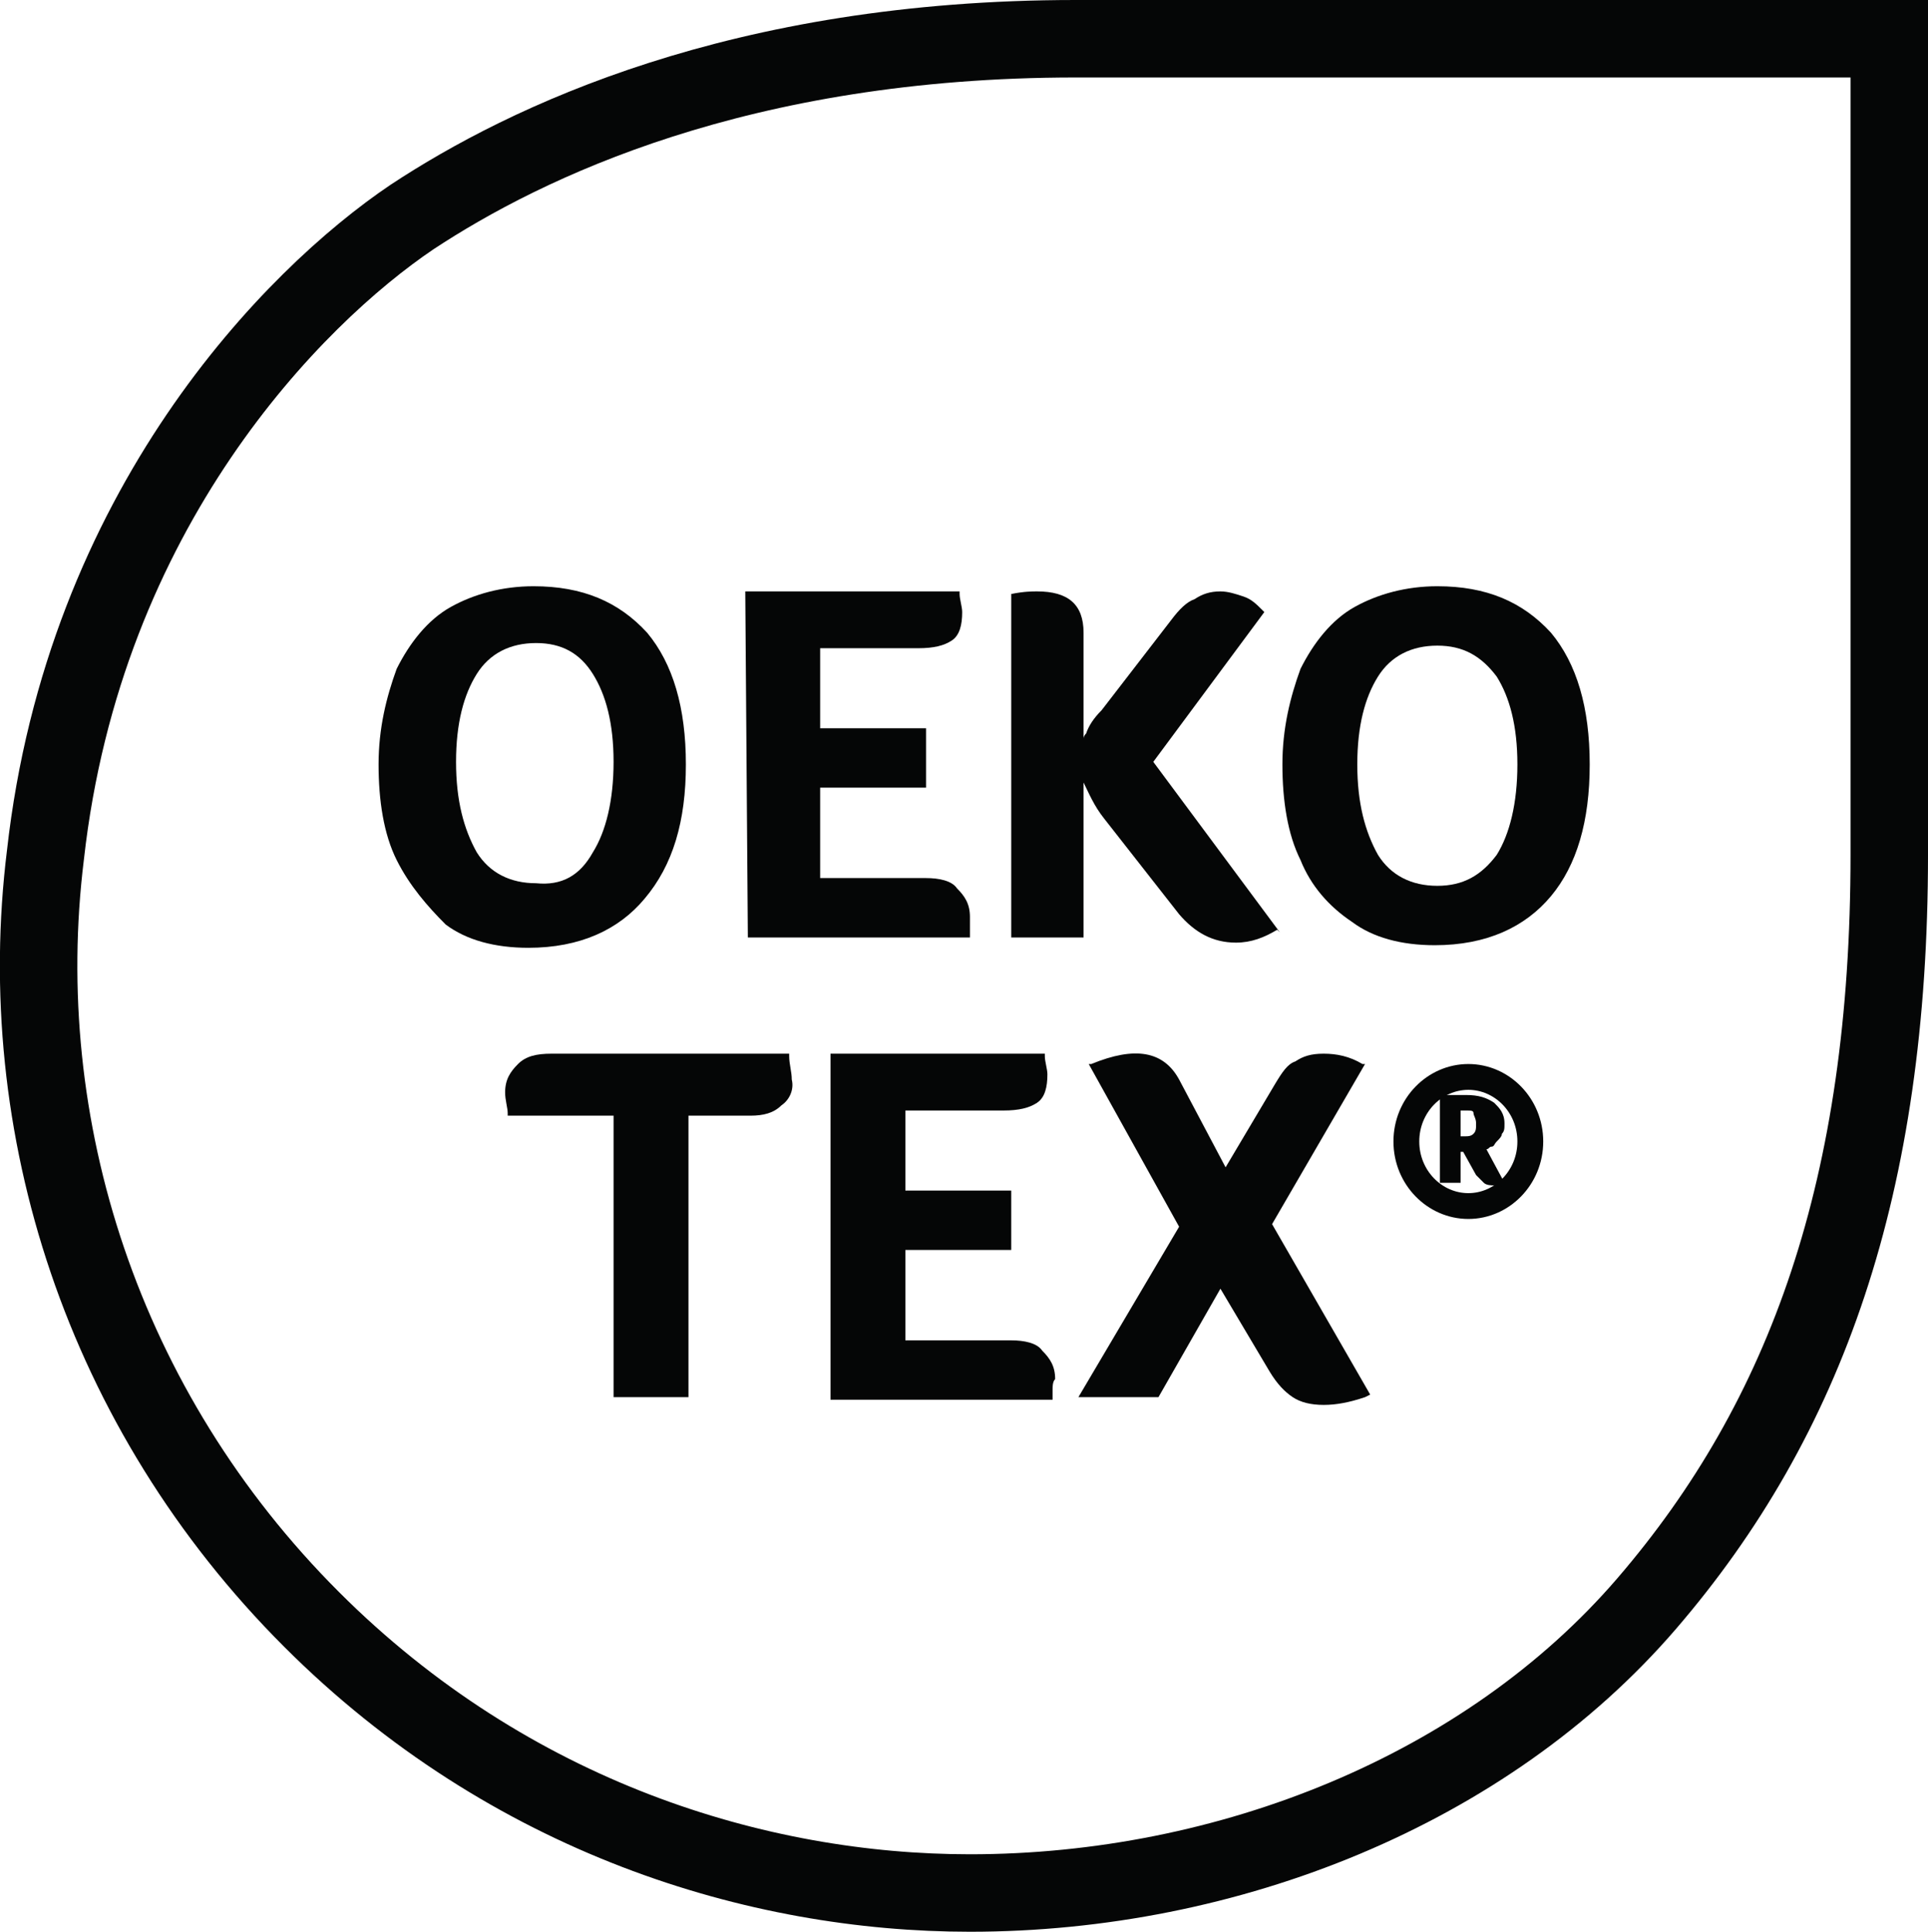 <svg viewBox="0 0 74.66 74.8" xmlns="http://www.w3.org/2000/svg" id="Layer_2"><defs><style>.cls-1{stroke-width:3px;}.cls-1,.cls-2{fill:none;stroke:#050606;stroke-miterlimit:10;}.cls-3{fill:#050606;stroke-width:0px;}</style></defs><g id="Layer_1-2"><path d="m41.66,1.5c-13,0-21.3,4-25.7,6.9-4.6,3.1-12.7,11.3-14.2,24.7-1.3,10.5,2.2,21.5,10.3,29.6,7.7,7.7,17.3,10.6,25.5,10.6,10,0,20-4,26.2-11.2,6.2-7.2,9.4-16.2,9.4-29V1.5h-31.5Z" class="cls-1"></path><path d="m56.86,41.7c-1.3,0-2.4,1.1-2.4,2.5s1.1,2.5,2.4,2.5,2.4-1.1,2.4-2.5-1.1-2.5-2.4-2.5" class="cls-2"></path><path d="m39.16,23h0c.5-.1.8-.1,1-.1,1.2,0,1.8.5,1.8,1.6v4.1q0-.1.1-.2c.1-.3.3-.6.6-.9l2.7-3.5c.3-.4.6-.7.9-.8.3-.2.6-.3,1-.3.3,0,.6.1.9.2.3.1.5.3.7.5l.1.1-4.3,5.8,4.9,6.6-.1-.1c-.5.3-1,.5-1.6.5-.9,0-1.6-.4-2.2-1.1l-2.9-3.7c-.4-.5-.6-1-.8-1.4v6h-2.8v-13.3h0Z" class="cls-3"></path><path d="m28.86,22.9h8.3v.1c0,.2.1.5.1.7,0,.5-.1.9-.4,1.1-.3.2-.7.3-1.3.3h-3.8v3.1h4.1v2.3h-4.1v3.5h4.1c.5,0,1,.1,1.2.4.3.3.5.6.5,1.1v.8h-8.6l-.1-13.4Z" class="cls-3"></path><path d="m22.96,33c.5-.8.8-2,.8-3.5s-.3-2.6-.8-3.4-1.2-1.2-2.2-1.2-1.8.4-2.3,1.2c-.5.8-.8,1.9-.8,3.4s.3,2.6.8,3.5c.5.8,1.3,1.2,2.3,1.2,1,.1,1.7-.3,2.2-1.2m-7.6.3c-.5-1-.7-2.3-.7-3.7s.3-2.6.7-3.7c.5-1,1.2-1.9,2.1-2.4s2-.8,3.2-.8c1.9,0,3.3.6,4.4,1.8,1,1.2,1.5,2.9,1.5,5.1s-.5,3.9-1.6,5.2c-1,1.2-2.5,1.9-4.5,1.9-1.3,0-2.4-.3-3.2-.9-.7-.7-1.4-1.5-1.9-2.5" class="cls-3"></path><path d="m30.26,42.8c-.3.3-.7.4-1.2.4h-2.4v10.9h-2.9v-10.9h-4.1v-.1c0-.2-.1-.5-.1-.8,0-.5.2-.8.5-1.1s.7-.4,1.3-.4h9.2v.1c0,.3.1.6.1.9.1.4-.1.8-.4,1" class="cls-3"></path><path d="m40.76,53.8v.4h-8.6v-13.4h8.3v.1c0,.2.1.5.1.7,0,.5-.1.9-.4,1.1-.3.2-.7.3-1.3.3h-3.8v3.1h4.1v2.3h-4.1v3.5h4.1c.5,0,1,.1,1.2.4.3.3.5.6.5,1.1-.1.1-.1.3-.1.4" class="cls-3"></path><path d="m52.86,54.1c-.6.2-1.1.3-1.6.3s-.9-.1-1.2-.3-.6-.5-.9-1l-1.9-3.2-2.4,4.2h-3.1l3.9-6.6-3.5-6.3h.1c1.7-.7,2.8-.5,3.4.6l1.8,3.4,1.9-3.2c.3-.5.5-.8.8-.9.3-.2.6-.3,1.1-.3s1,.1,1.5.4h.1l-3.6,6.2,3.8,6.6-.2.1Z" class="cls-3"></path><path d="m55.66,25c-1,0-1.8.4-2.3,1.2-.5.8-.8,1.9-.8,3.4s.3,2.6.8,3.5c.5.8,1.3,1.2,2.3,1.2s1.7-.4,2.3-1.2c.5-.8.8-2,.8-3.5s-.3-2.6-.8-3.4c-.6-.8-1.3-1.2-2.3-1.2m4.4,9.7c-1,1.2-2.5,1.9-4.5,1.9-1.3,0-2.4-.3-3.2-.9-.9-.6-1.6-1.4-2-2.4-.5-1-.7-2.3-.7-3.7s.3-2.6.7-3.7c.5-1,1.2-1.9,2.1-2.4.9-.5,2-.8,3.2-.8,1.9,0,3.3.6,4.4,1.8,1,1.2,1.5,2.9,1.5,5.1s-.5,3.9-1.5,5.1" class="cls-3"></path><path d="m58.26,45.8c-.1,0-.1.1-.2.1h-.2c-.1,0-.3,0-.4-.1l-.3-.3-.5-.9h-.1v1.2h-.8v-3.4h1c.5,0,.8.1,1.1.3.2.2.4.4.4.8,0,.2,0,.3-.1.4,0,.1-.1.2-.2.3-.1.1-.1.2-.2.2s-.1.1-.2.1l.7,1.3h0Zm-1.5-2.8h-.2v1h.1c.2,0,.3,0,.4-.1.1-.1.1-.2.1-.4s-.1-.3-.1-.4-.1-.1-.3-.1" class="cls-3"></path></g></svg>